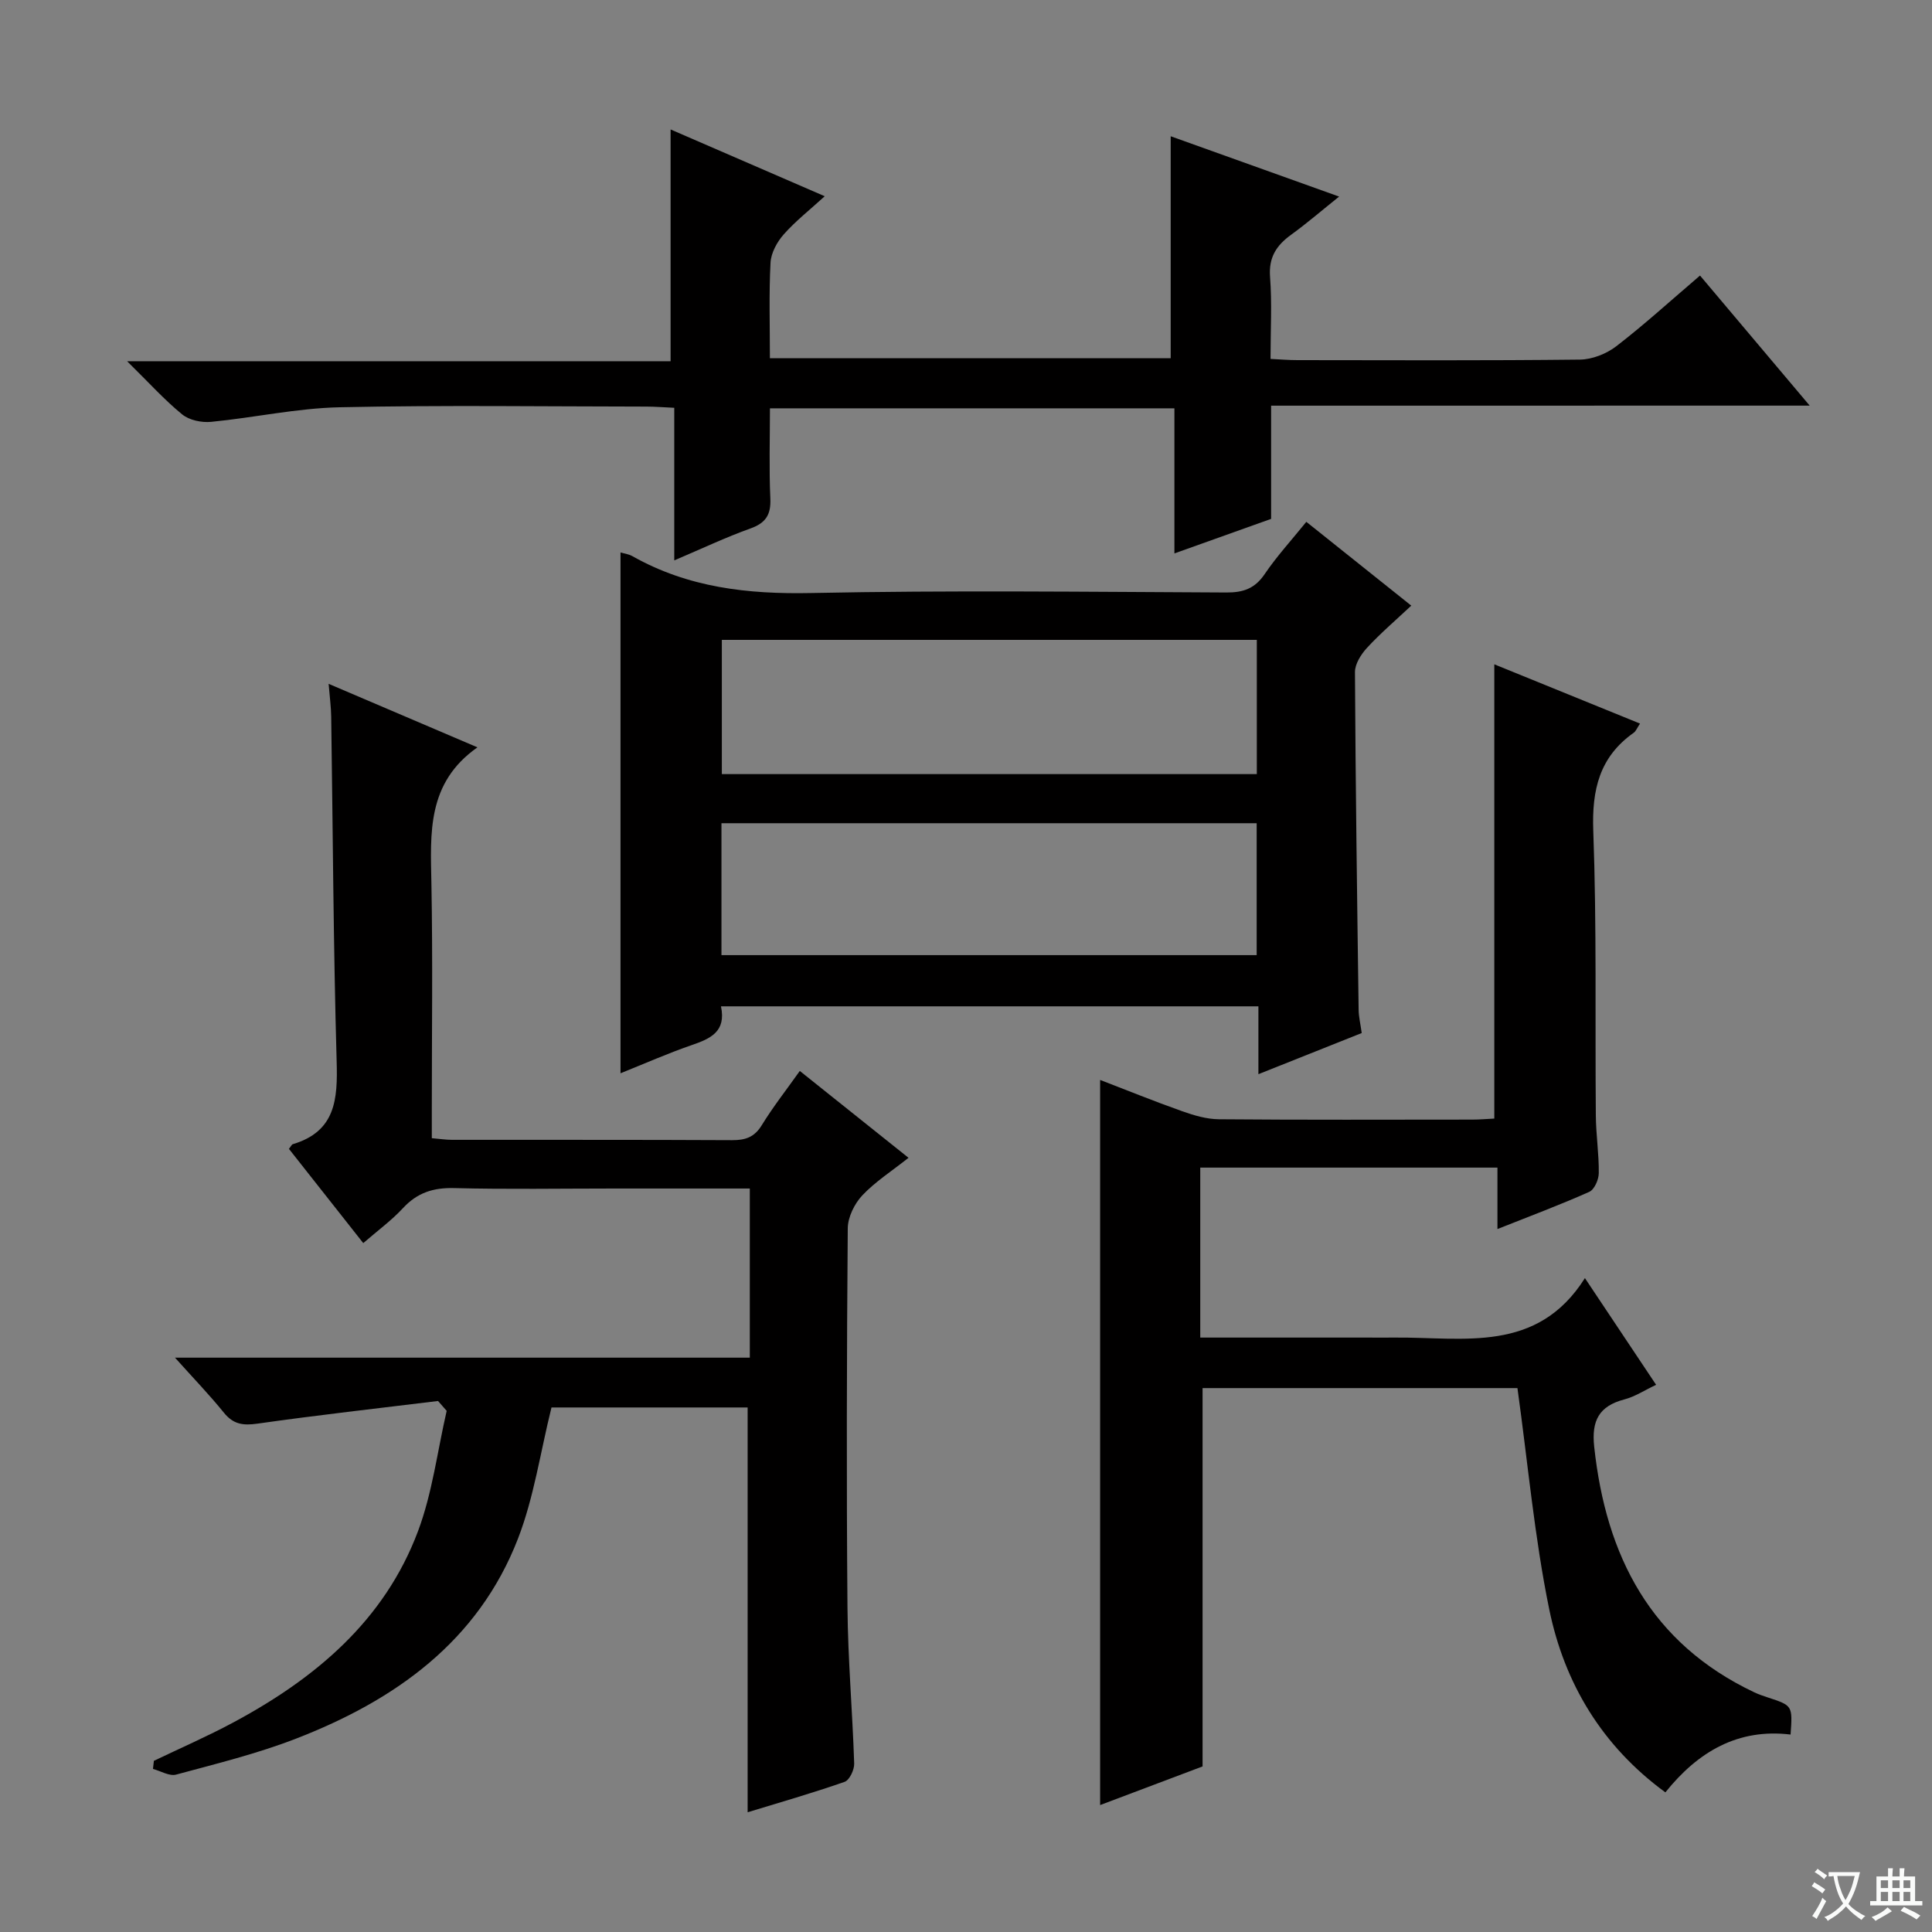 <svg enable-background="new 0 0 400 400" viewBox="0 0 400 400" xmlns="http://www.w3.org/2000/svg"><rect x="0" y="0" width="400" height="400" fill="#808080" stroke="none"/><path d="m377.9 391.2c-.2.3-.4.5-.6.8-.7-.6-1.4-1-2.2-1.5.2-.3.4-.5.5-.8.6.4 1.4.8 2.3 1.5zm-1.8 6.1c-.2-.2-.5-.4-.9-.6.4-.6.8-1.2 1.2-1.9s.7-1.3.9-1.9c.3.3.5.5.8.7-.7 1.3-1.4 2.6-2 3.7zm2.2-9c-.3.3-.5.5-.6.8-.6-.6-1.3-1.1-2-1.5.3-.3.5-.5.6-.7.6.5 1.3.9 2 1.4zm.3.2v-.9h2 4.5c-.3 1.3-.6 2.5-1 3.6s-.9 2.1-1.4 3c.4.5 1 1 1.6 1.4s1.2.8 1.9 1.1c-.3.2-.5.4-.8.8-.4-.3-1-.7-1.6-1.2s-1.2-1.1-1.6-1.6c-.5.6-1.1 1.1-1.7 1.6s-1.4.9-2.1 1.4c-.1-.3-.3-.5-.7-.8.6-.2 1.2-.5 1.9-1s1.4-1.1 2-1.8c-.5-.8-.9-1.6-1.2-2.5s-.6-2-.8-3.2c-.4.1-.7.1-1 .1zm2.5 2.7c.3 1 .7 1.7 1 2.2.3-.5.6-1.1 1-2s.6-1.9.9-3h-3.2-.4c.1.9.3 1.8.7 2.8z" fill="#fafbfa"/><path d="m396.5 388.5v1.5 3.6h1.5v.9c-.4 0-1 0-1.7 0h-7.9c-.5 0-.9 0-1.2 0v-.9h1.3v-3.5c0-.7 0-1.2 0-1.6h2.4c0-.8 0-1.4 0-1.7h1c0 .3-.1.8-.1 1.7h1.5c0-.8 0-1.4 0-1.7h1c0 .3-.1.9-.1 1.7zm-8.2 9.2c-.2-.3-.5-.5-.8-.8.8-.3 1.4-.6 1.9-.9s1-.7 1.4-1.1c.3.3.6.5.9.8-1.6 1-2.8 1.6-3.4 2zm2.6-6.8v-1.6h-1.5v1.6zm0 2.7v-1.9h-1.5v1.9zm2.4-2.7v-1.6h-1.5v1.6zm0 2.7v-1.9h-1.5v1.9zm.2 2 .7-.8c.4.2.9.5 1.6.8s1.3.7 1.8 1c-.3.3-.5.5-.8.8-.4-.3-1.5-1-3.3-1.8zm2-4.7v-1.6h-1.4v1.6zm0 2.7v-1.9h-1.4v1.9z" fill="#fafbfa"/><g fill="#010000"><path d="m90.69 290.06c-12.46 1.53-24.95 2.92-37.38 4.69-2.98.42-4.99.16-6.95-2.26-2.99-3.7-6.31-7.14-10.13-11.4h119.01c0-11.81 0-23.2 0-35.02-9.62 0-18.92 0-28.22 0-11 0-22 .19-32.99-.09-4.32-.11-7.64.95-10.59 4.14-2.36 2.55-5.21 4.63-8.23 7.25-5.2-6.59-10.32-13.07-15.39-19.51.41-.5.56-.9.81-.97 8.87-2.65 9.3-9.32 9.07-17.15-.68-23.79-.78-47.61-1.13-71.41-.03-1.96-.3-3.92-.53-6.75 10.26 4.38 20.02 8.54 30.81 13.15-10.5 7.37-9.73 17.76-9.53 28.2.29 15.66.08 31.32.08 46.98v5.74c1.67.14 2.93.34 4.19.34 19.33.02 38.66-.03 57.98.07 2.74.01 4.61-.6 6.14-3.09 2.33-3.8 5.1-7.32 7.88-11.24 7.07 5.65 13.94 11.14 22.51 17.98-3.49 2.77-6.89 4.94-9.58 7.79-1.62 1.73-2.98 4.5-3 6.81-.21 26.16-.28 52.32-.06 78.47.09 10.79 1.04 21.56 1.39 32.35.04 1.28-.97 3.42-1.98 3.78-6.7 2.34-13.53 4.3-20.08 6.3 0-28.05 0-55.76 0-83.81-13.61 0-27.5 0-40.61 0-2.31 9.29-3.63 18.6-6.93 27.14-8.27 21.35-25.5 33.51-46.02 41.45-8.01 3.1-16.44 5.17-24.76 7.42-1.39.38-3.19-.74-4.8-1.17.06-.56.13-1.12.19-1.68 5.47-2.62 11.04-5.05 16.38-7.91 17-9.11 31.35-21.08 38.31-39.65 2.97-7.93 4.01-16.58 5.93-24.9-.58-.67-1.18-1.36-1.79-2.04z"/><path d="m248.5 276.93h34.3c2 0 4 .02 6 0 14.22-.12 29.44 3.35 39.34-12.31 5.36 8.04 9.95 14.92 14.74 22.09-2.38 1.12-4.37 2.45-6.56 3.02-5.26 1.38-6.84 4.39-6.26 9.79 2.44 22.65 11.68 40.68 33.13 50.85.9.43 1.85.75 2.79 1.06 5.16 1.69 5.16 1.68 4.74 7.69-10.84-1.31-19.14 3.5-25.92 11.97-13.16-9.62-20.92-22.64-24.05-37.91-3.05-14.88-4.4-30.12-6.58-45.79-20.85 0-43.07 0-65.19 0v78.33c-6.52 2.46-13.92 5.25-21.21 8 0-49.94 0-99.72 0-150.13 5.42 2.08 11.13 4.4 16.94 6.46 2.45.87 5.09 1.66 7.65 1.68 17.49.15 34.99.08 52.49.07 1.47 0 2.94-.13 4.53-.21 0-31.28 0-62.32 0-94.05 9.99 4.06 19.89 8.09 30.17 12.27-.63.93-.85 1.58-1.31 1.9-7.09 5.01-8.68 11.79-8.37 20.28.72 19.64.36 39.31.53 58.97.03 3.98.66 7.96.61 11.93-.01 1.34-.91 3.4-1.97 3.87-6.03 2.69-12.22 5-19.01 7.7 0-4.57 0-8.48 0-12.72-20.72 0-40.96 0-61.53 0z"/><path d="m149.27 208.35c1.12 5.26-2.19 6.69-6.04 8.02-4.97 1.71-9.79 3.85-14.76 5.84 0-36.2 0-71.93 0-107.83.67.2 1.67.32 2.48.78 11.52 6.49 23.85 7.89 36.97 7.62 28.65-.59 57.31-.24 85.97-.11 3.49.02 5.91-.8 7.94-3.8 2.51-3.7 5.57-7.04 8.63-10.83 6.99 5.58 13.93 11.13 21.73 17.35-3.25 3.05-6.38 5.72-9.15 8.72-1.24 1.34-2.52 3.35-2.51 5.05.12 23.31.44 46.62.76 69.92.02 1.46.38 2.92.64 4.8-6.86 2.73-13.73 5.47-21.39 8.52 0-5.14 0-9.56 0-14.05-37.39 0-74.13 0-111.27 0zm110.94-48.08c0-9.59 0-18.66 0-27.79-37.08 0-73.78 0-110.76 0v27.79zm-110.84 37.48h110.81c0-9.3 0-18.35 0-27.31-37.14 0-73.88 0-110.81 0z"/><path d="m263.17 83.99v23.44c-6.6 2.36-12.94 4.62-20.02 7.15 0-10.31 0-20 0-30.04-28.02 0-55.44 0-83.74 0 0 6.16-.2 12.43.08 18.67.15 3.36-.94 5.07-4.14 6.21-5.11 1.83-10.03 4.17-15.75 6.6 0-10.91 0-21.02 0-31.59-2.24-.1-4-.25-5.76-.25-21.17-.02-42.34-.32-63.49.14-8.9.19-17.75 2.16-26.65 3.02-1.96.19-4.51-.34-5.98-1.54-3.69-3.01-6.91-6.6-11.4-11.01h112.52c0-16.35 0-32.03 0-47.99 10.25 4.45 20.74 8.99 31.91 13.83-3.06 2.8-6.03 5.12-8.49 7.9-1.38 1.56-2.62 3.83-2.73 5.84-.34 6.45-.13 12.93-.13 19.8h82.98c0-15.31 0-30.38 0-45.96 11.3 4.05 22.52 8.07 34.87 12.49-3.66 2.93-6.7 5.56-9.95 7.91-3.03 2.2-4.65 4.66-4.35 8.7.42 5.46.1 10.97.1 17 2.03.1 3.8.25 5.57.25 19.5.02 39 .11 58.49-.11 2.54-.03 5.48-1.19 7.52-2.76 5.79-4.46 11.21-9.4 17.34-14.64 7.43 8.81 14.73 17.47 22.71 26.93-37.62.01-74.17.01-111.51.01z"/></g></svg>